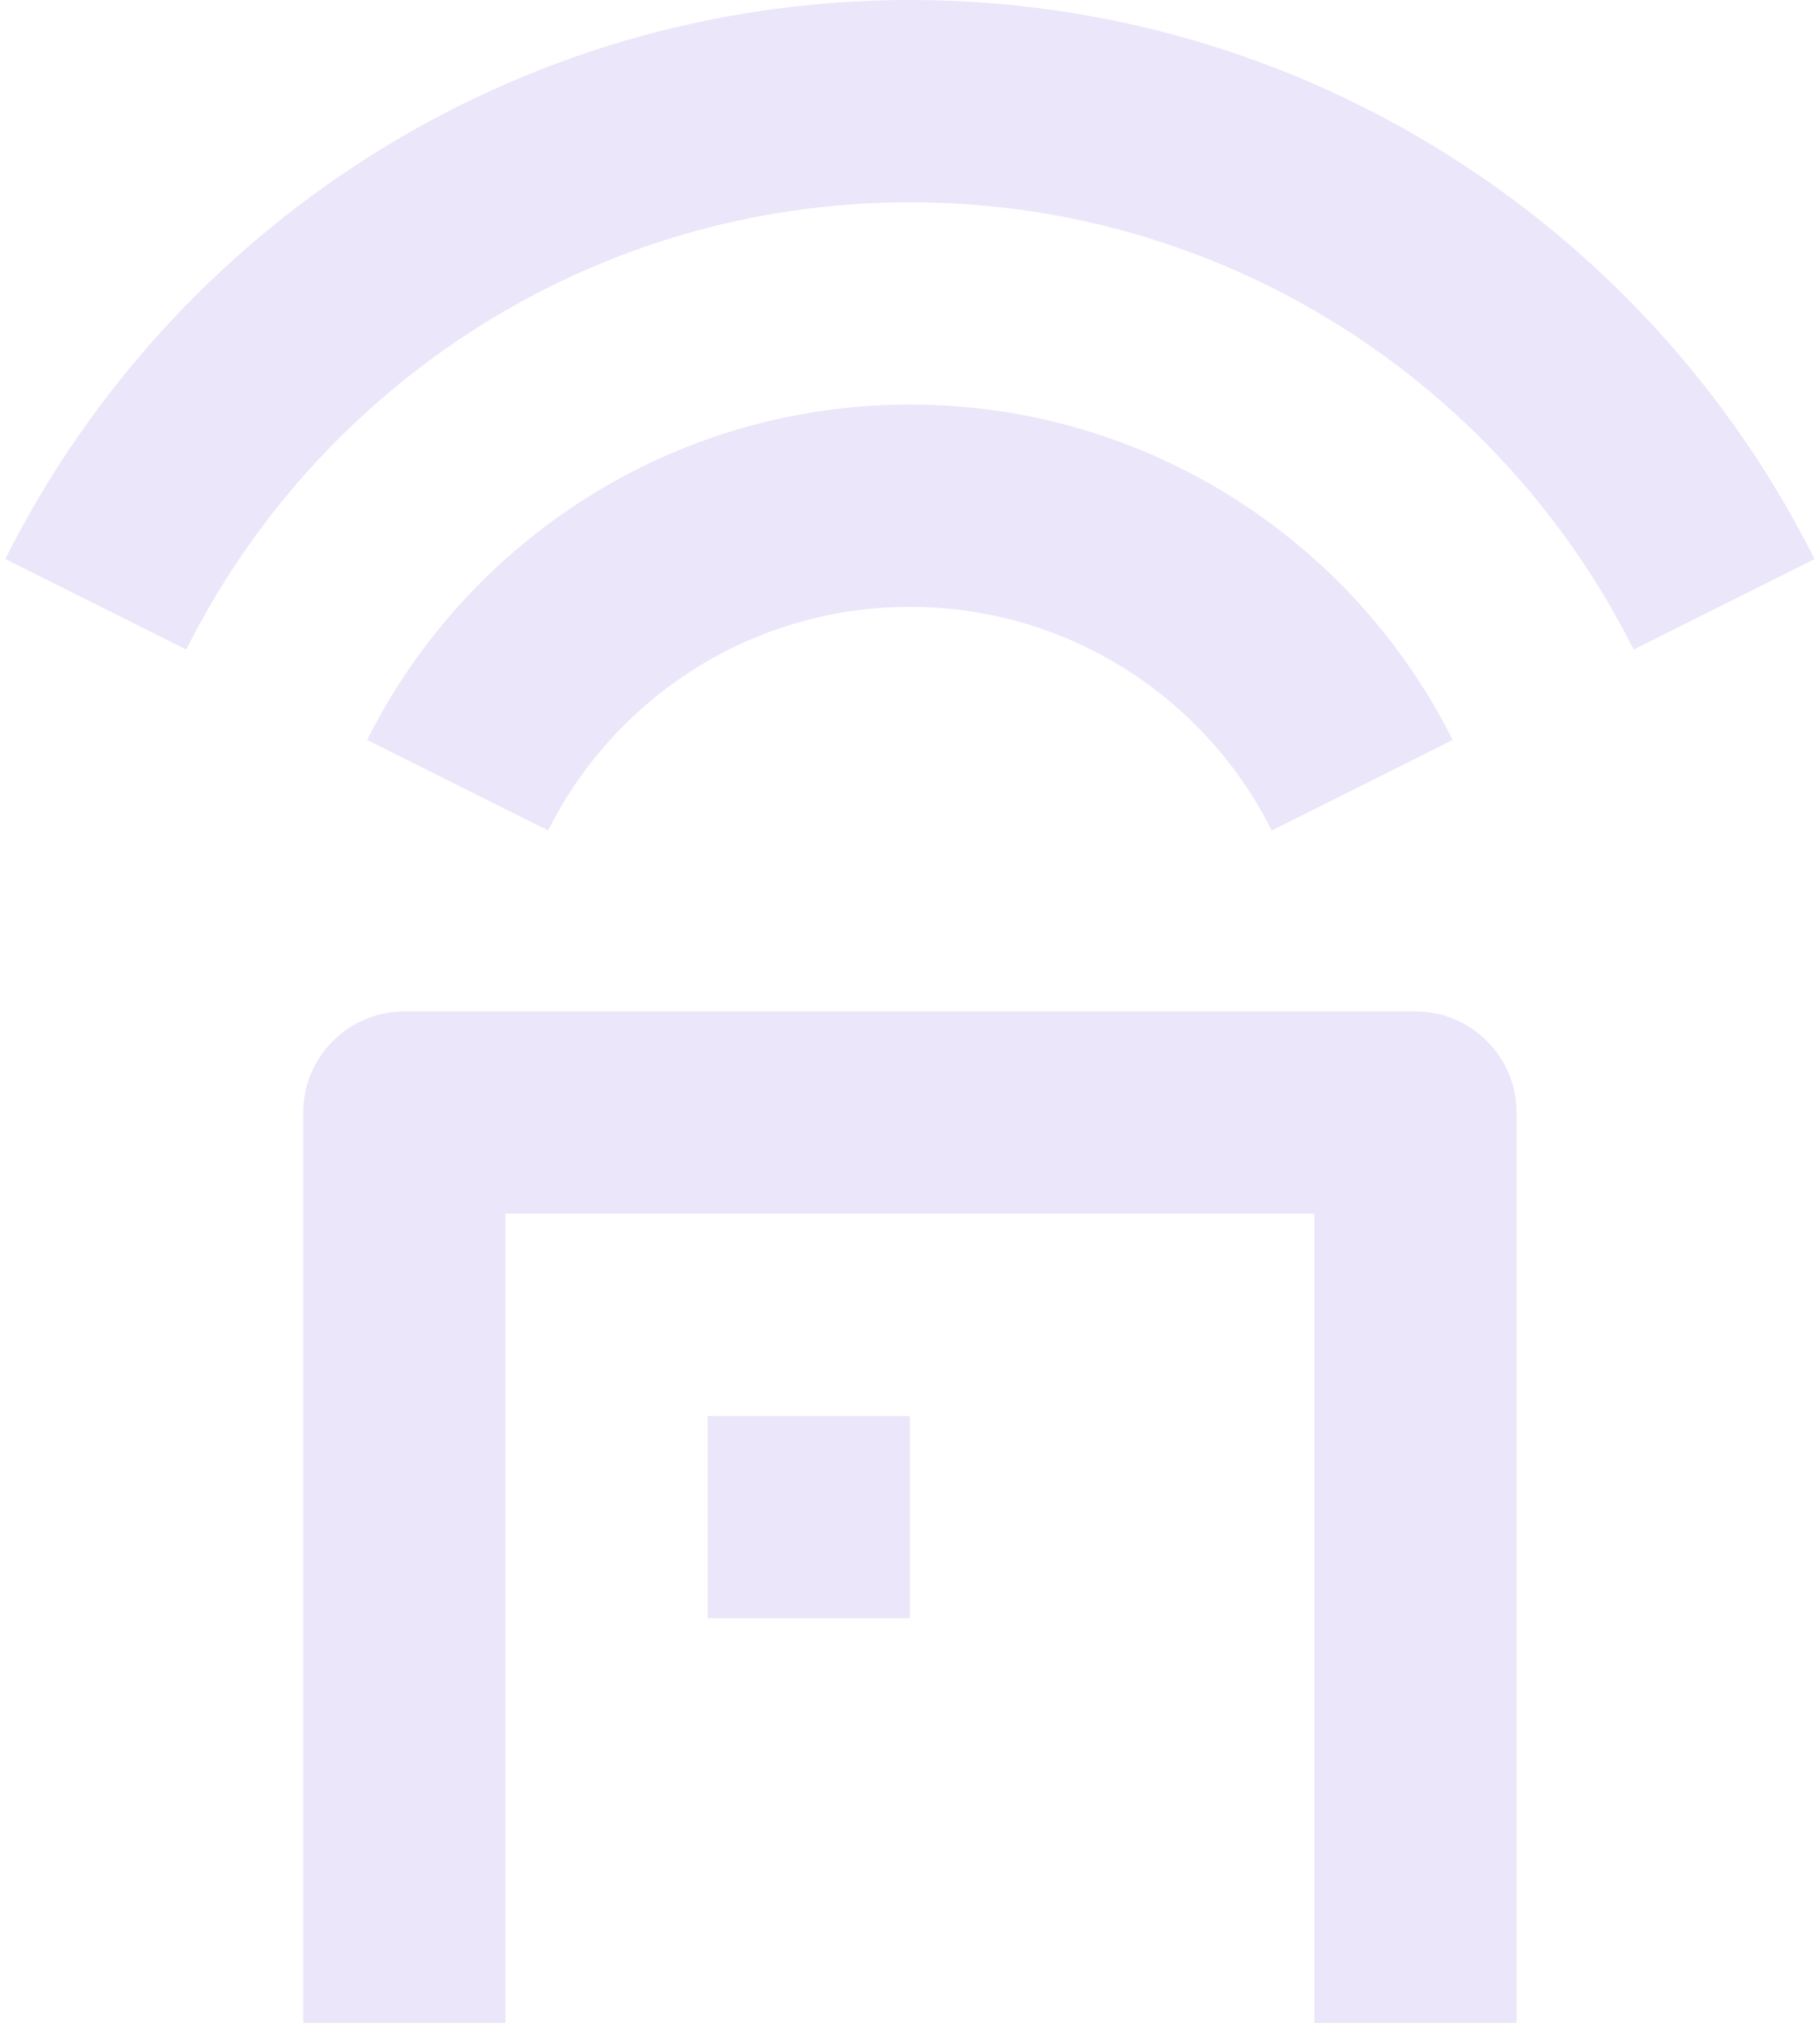 <svg width="18" height="20" viewBox="0 0 18 20" fill="none" xmlns="http://www.w3.org/2000/svg">
<path d="M13.999 10C14.551 10 14.999 10.448 14.999 11V20H12.999V12H4.999V20H2.999V11C2.999 10.448 3.447 10 3.999 10H13.999ZM8.999 14V16H6.999V14H8.999ZM8.999 4C11.348 4 13.382 5.35 14.367 7.316L12.578 8.211C11.921 6.9 10.565 6 8.999 6C7.433 6 6.077 6.9 5.421 8.211L3.631 7.316C4.617 5.35 6.65 4 8.999 4ZM8.999 0C12.914 0 16.304 2.25 17.946 5.527L16.157 6.422C14.843 3.8 12.132 2 8.999 2C5.867 2 3.155 3.8 1.842 6.422L0.053 5.527C1.694 2.25 5.084 0 8.999 0Z" fill="#EBE6FA"/>
</svg>
